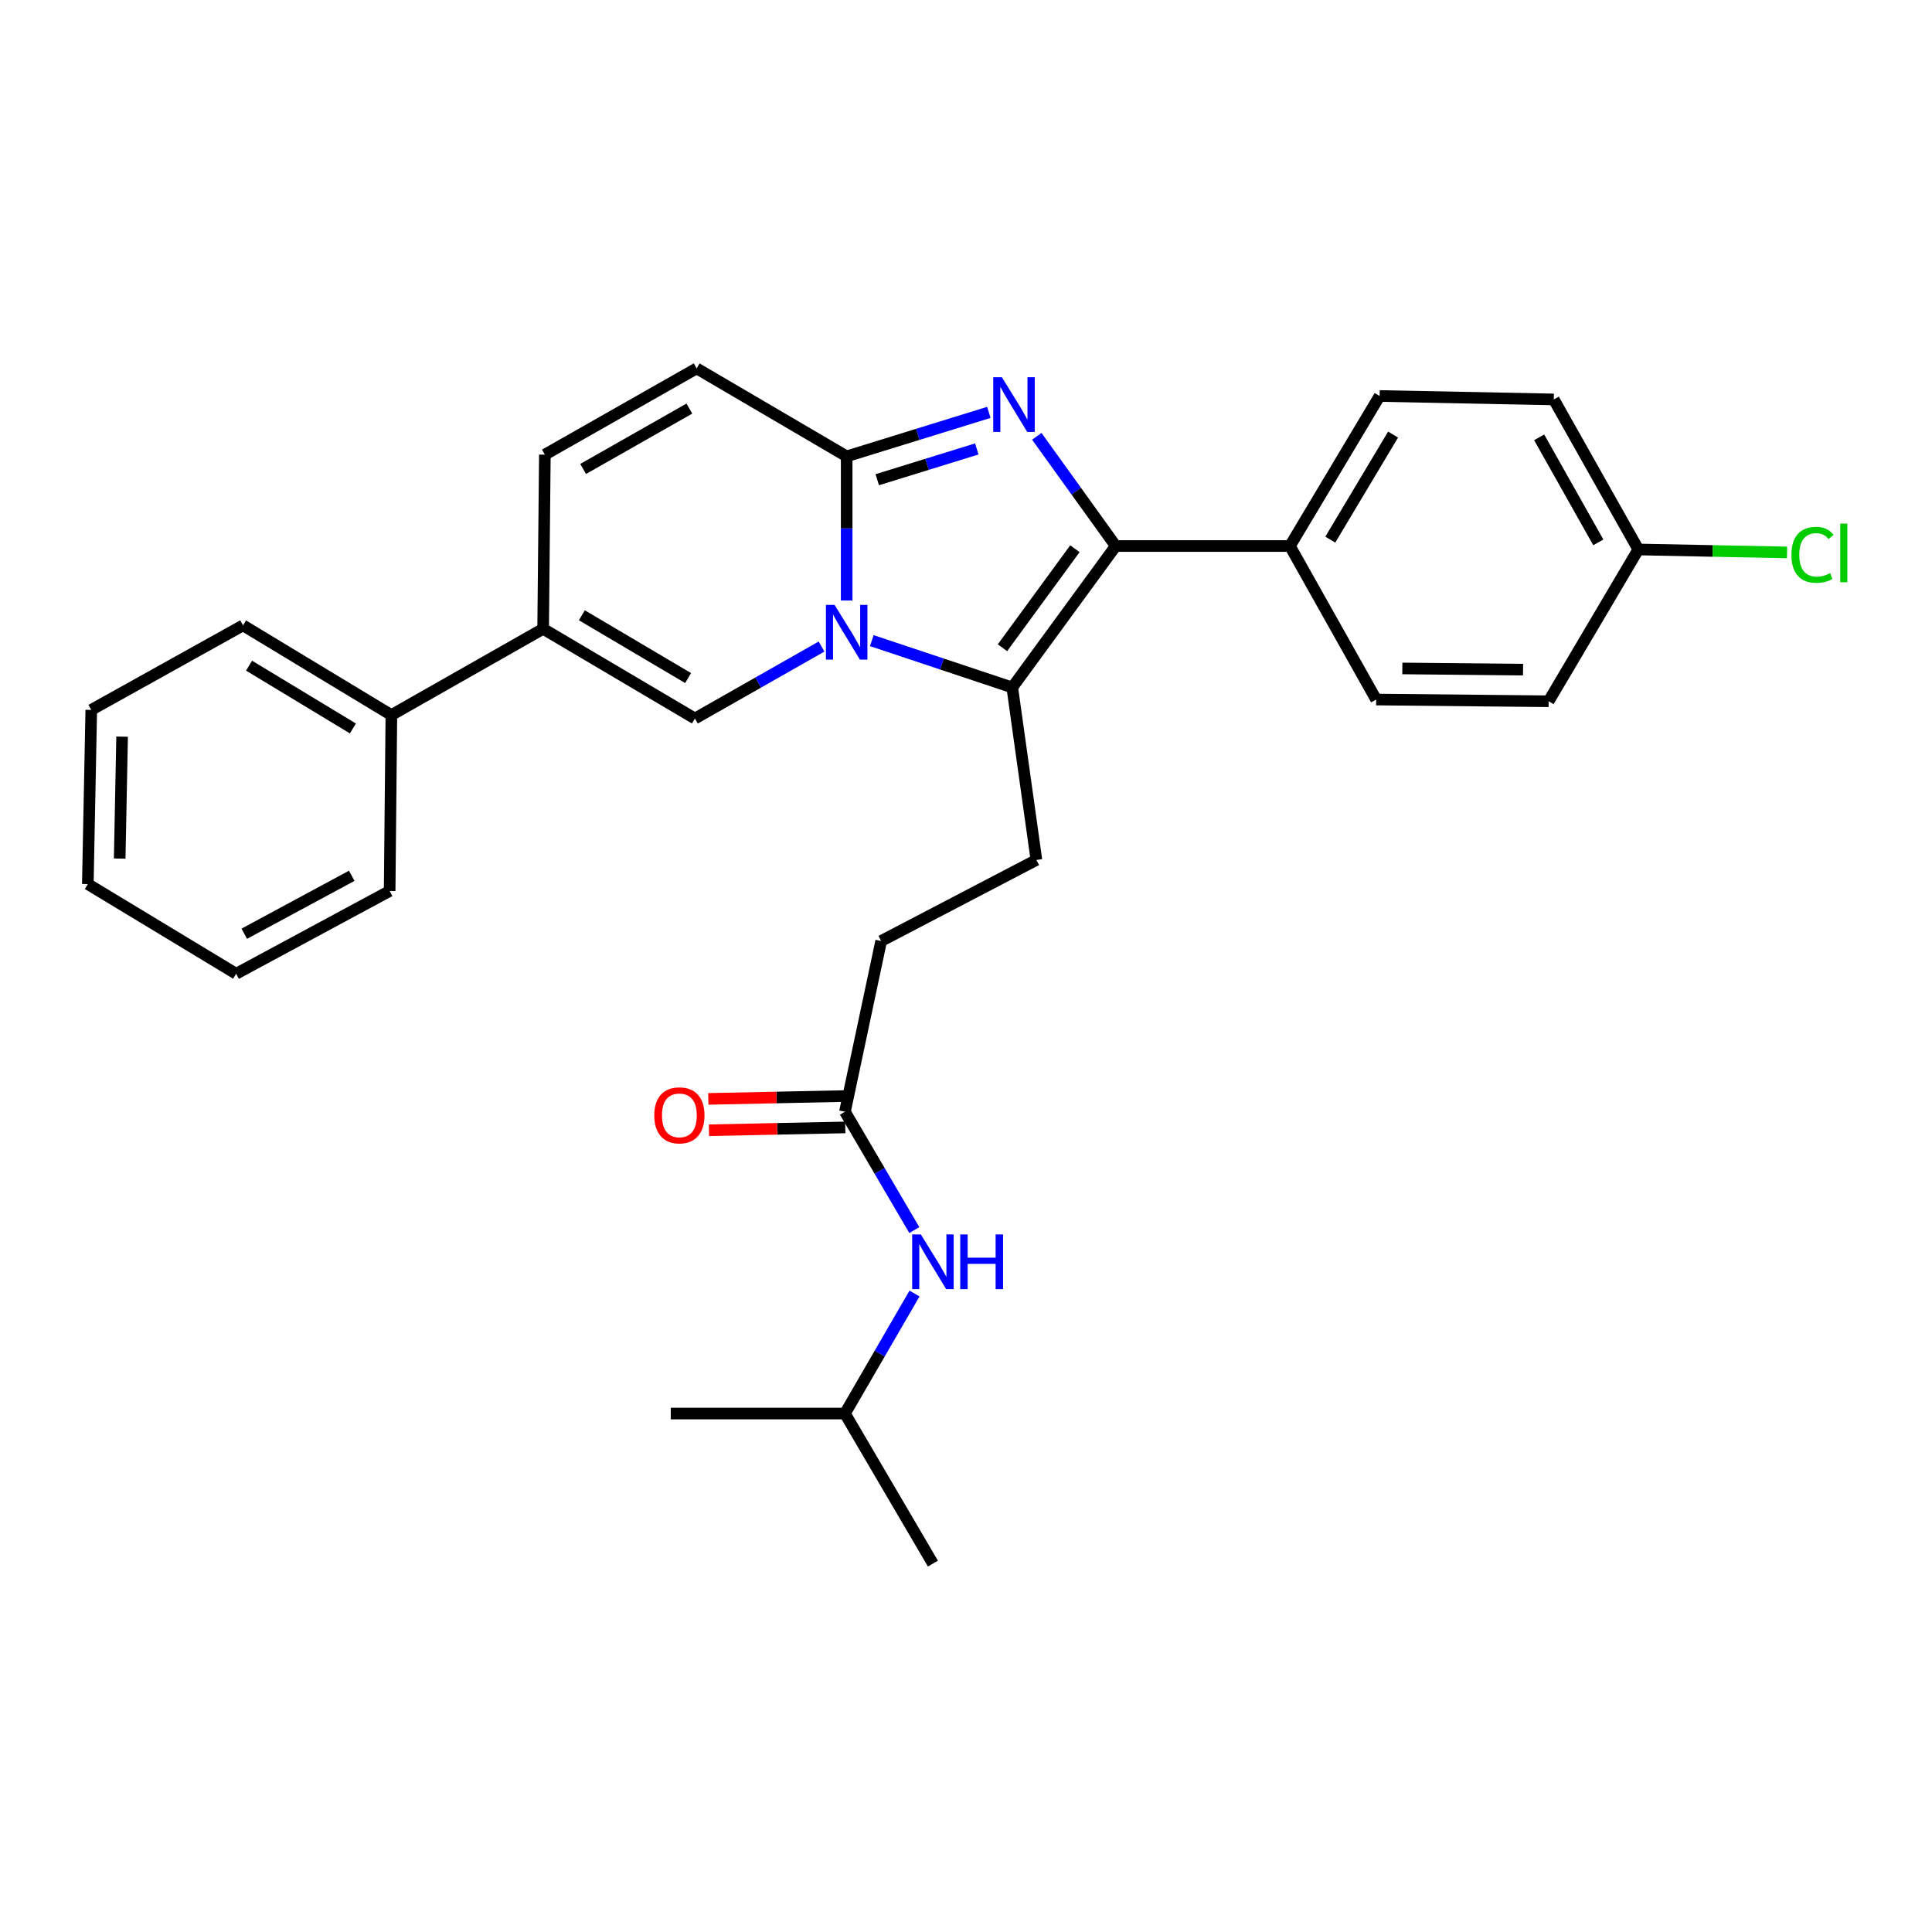 <?xml version='1.0' encoding='iso-8859-1'?>
<svg version='1.1' baseProfile='full'
              xmlns='http://www.w3.org/2000/svg'
                      xmlns:rdkit='http://www.rdkit.org/xml'
                      xmlns:xlink='http://www.w3.org/1999/xlink'
                  xml:space='preserve'
width='1000px' height='1000px' viewBox='0 0 1000 1000'>
<!-- END OF HEADER -->
<rect style='opacity:1.0;fill:#FFFFFF;stroke:none' width='1000' height='1000' x='0' y='0'> </rect>
<path class='bond-0' d='M 360.575,190.678 L 282.02,235.317' style='fill:none;fill-rule:evenodd;stroke:#000000;stroke-width:6px;stroke-linecap:butt;stroke-linejoin:miter;stroke-opacity:1' />
<path class='bond-0' d='M 356.811,211.487 L 301.823,242.734' style='fill:none;fill-rule:evenodd;stroke:#000000;stroke-width:6px;stroke-linecap:butt;stroke-linejoin:miter;stroke-opacity:1' />
<path class='bond-1' d='M 360.575,190.678 L 438.237,236.21' style='fill:none;fill-rule:evenodd;stroke:#000000;stroke-width:6px;stroke-linecap:butt;stroke-linejoin:miter;stroke-opacity:1' />
<path class='bond-2' d='M 282.02,235.317 L 281.127,325.477' style='fill:none;fill-rule:evenodd;stroke:#000000;stroke-width:6px;stroke-linecap:butt;stroke-linejoin:miter;stroke-opacity:1' />
<path class='bond-3' d='M 281.127,325.477 L 202.573,370.116' style='fill:none;fill-rule:evenodd;stroke:#000000;stroke-width:6px;stroke-linecap:butt;stroke-linejoin:miter;stroke-opacity:1' />
<path class='bond-4' d='M 281.127,325.477 L 359.682,371.901' style='fill:none;fill-rule:evenodd;stroke:#000000;stroke-width:6px;stroke-linecap:butt;stroke-linejoin:miter;stroke-opacity:1' />
<path class='bond-4' d='M 301.169,318.467 L 356.157,350.963' style='fill:none;fill-rule:evenodd;stroke:#000000;stroke-width:6px;stroke-linecap:butt;stroke-linejoin:miter;stroke-opacity:1' />
<path class='bond-5' d='M 359.682,371.901 L 392.46,353.275' style='fill:none;fill-rule:evenodd;stroke:#000000;stroke-width:6px;stroke-linecap:butt;stroke-linejoin:miter;stroke-opacity:1' />
<path class='bond-5' d='M 392.46,353.275 L 425.238,334.649' style='fill:none;fill-rule:evenodd;stroke:#0000FF;stroke-width:6px;stroke-linecap:butt;stroke-linejoin:miter;stroke-opacity:1' />
<path class='bond-6' d='M 511.829,213.449 L 475.033,224.829' style='fill:none;fill-rule:evenodd;stroke:#0000FF;stroke-width:6px;stroke-linecap:butt;stroke-linejoin:miter;stroke-opacity:1' />
<path class='bond-6' d='M 475.033,224.829 L 438.237,236.21' style='fill:none;fill-rule:evenodd;stroke:#000000;stroke-width:6px;stroke-linecap:butt;stroke-linejoin:miter;stroke-opacity:1' />
<path class='bond-6' d='M 505.586,232.37 L 479.829,240.337' style='fill:none;fill-rule:evenodd;stroke:#0000FF;stroke-width:6px;stroke-linecap:butt;stroke-linejoin:miter;stroke-opacity:1' />
<path class='bond-6' d='M 479.829,240.337 L 454.071,248.303' style='fill:none;fill-rule:evenodd;stroke:#000000;stroke-width:6px;stroke-linecap:butt;stroke-linejoin:miter;stroke-opacity:1' />
<path class='bond-7' d='M 536.645,225.841 L 557.072,254.233' style='fill:none;fill-rule:evenodd;stroke:#0000FF;stroke-width:6px;stroke-linecap:butt;stroke-linejoin:miter;stroke-opacity:1' />
<path class='bond-7' d='M 557.072,254.233 L 577.499,282.624' style='fill:none;fill-rule:evenodd;stroke:#000000;stroke-width:6px;stroke-linecap:butt;stroke-linejoin:miter;stroke-opacity:1' />
<path class='bond-8' d='M 438.237,236.21 L 438.237,273.518' style='fill:none;fill-rule:evenodd;stroke:#000000;stroke-width:6px;stroke-linecap:butt;stroke-linejoin:miter;stroke-opacity:1' />
<path class='bond-8' d='M 438.237,273.518 L 438.237,310.827' style='fill:none;fill-rule:evenodd;stroke:#0000FF;stroke-width:6px;stroke-linecap:butt;stroke-linejoin:miter;stroke-opacity:1' />
<path class='bond-9' d='M 451.235,331.596 L 487.589,343.714' style='fill:none;fill-rule:evenodd;stroke:#0000FF;stroke-width:6px;stroke-linecap:butt;stroke-linejoin:miter;stroke-opacity:1' />
<path class='bond-9' d='M 487.589,343.714 L 523.942,355.831' style='fill:none;fill-rule:evenodd;stroke:#000000;stroke-width:6px;stroke-linecap:butt;stroke-linejoin:miter;stroke-opacity:1' />
<path class='bond-10' d='M 523.942,355.831 L 577.499,282.624' style='fill:none;fill-rule:evenodd;stroke:#000000;stroke-width:6px;stroke-linecap:butt;stroke-linejoin:miter;stroke-opacity:1' />
<path class='bond-10' d='M 518.875,335.266 L 556.365,284.021' style='fill:none;fill-rule:evenodd;stroke:#000000;stroke-width:6px;stroke-linecap:butt;stroke-linejoin:miter;stroke-opacity:1' />
<path class='bond-11' d='M 523.942,355.831 L 536.441,445.099' style='fill:none;fill-rule:evenodd;stroke:#000000;stroke-width:6px;stroke-linecap:butt;stroke-linejoin:miter;stroke-opacity:1' />
<path class='bond-12' d='M 577.499,282.624 L 667.66,282.624' style='fill:none;fill-rule:evenodd;stroke:#000000;stroke-width:6px;stroke-linecap:butt;stroke-linejoin:miter;stroke-opacity:1' />
<path class='bond-13' d='M 437.344,731.651 L 482.875,809.322' style='fill:none;fill-rule:evenodd;stroke:#000000;stroke-width:6px;stroke-linecap:butt;stroke-linejoin:miter;stroke-opacity:1' />
<path class='bond-14' d='M 437.344,731.651 L 347.183,731.651' style='fill:none;fill-rule:evenodd;stroke:#000000;stroke-width:6px;stroke-linecap:butt;stroke-linejoin:miter;stroke-opacity:1' />
<path class='bond-15' d='M 437.344,731.651 L 455.348,700.588' style='fill:none;fill-rule:evenodd;stroke:#000000;stroke-width:6px;stroke-linecap:butt;stroke-linejoin:miter;stroke-opacity:1' />
<path class='bond-15' d='M 455.348,700.588 L 473.352,669.526' style='fill:none;fill-rule:evenodd;stroke:#0000FF;stroke-width:6px;stroke-linecap:butt;stroke-linejoin:miter;stroke-opacity:1' />
<path class='bond-16' d='M 536.441,445.099 L 456.092,487.059' style='fill:none;fill-rule:evenodd;stroke:#000000;stroke-width:6px;stroke-linecap:butt;stroke-linejoin:miter;stroke-opacity:1' />
<path class='bond-17' d='M 456.092,487.059 L 437.344,575.434' style='fill:none;fill-rule:evenodd;stroke:#000000;stroke-width:6px;stroke-linecap:butt;stroke-linejoin:miter;stroke-opacity:1' />
<path class='bond-18' d='M 437.175,567.32 L 401.898,568.055' style='fill:none;fill-rule:evenodd;stroke:#000000;stroke-width:6px;stroke-linecap:butt;stroke-linejoin:miter;stroke-opacity:1' />
<path class='bond-18' d='M 401.898,568.055 L 366.621,568.79' style='fill:none;fill-rule:evenodd;stroke:#FF0000;stroke-width:6px;stroke-linecap:butt;stroke-linejoin:miter;stroke-opacity:1' />
<path class='bond-18' d='M 437.513,583.549 L 402.236,584.284' style='fill:none;fill-rule:evenodd;stroke:#000000;stroke-width:6px;stroke-linecap:butt;stroke-linejoin:miter;stroke-opacity:1' />
<path class='bond-18' d='M 402.236,584.284 L 366.959,585.019' style='fill:none;fill-rule:evenodd;stroke:#FF0000;stroke-width:6px;stroke-linecap:butt;stroke-linejoin:miter;stroke-opacity:1' />
<path class='bond-19' d='M 437.344,575.434 L 455.299,606.06' style='fill:none;fill-rule:evenodd;stroke:#000000;stroke-width:6px;stroke-linecap:butt;stroke-linejoin:miter;stroke-opacity:1' />
<path class='bond-19' d='M 455.299,606.06 L 473.254,636.686' style='fill:none;fill-rule:evenodd;stroke:#0000FF;stroke-width:6px;stroke-linecap:butt;stroke-linejoin:miter;stroke-opacity:1' />
<path class='bond-20' d='M 202.573,370.116 L 125.795,323.692' style='fill:none;fill-rule:evenodd;stroke:#000000;stroke-width:6px;stroke-linecap:butt;stroke-linejoin:miter;stroke-opacity:1' />
<path class='bond-20' d='M 182.657,377.043 L 128.913,344.546' style='fill:none;fill-rule:evenodd;stroke:#000000;stroke-width:6px;stroke-linecap:butt;stroke-linejoin:miter;stroke-opacity:1' />
<path class='bond-21' d='M 202.573,370.116 L 201.68,461.169' style='fill:none;fill-rule:evenodd;stroke:#000000;stroke-width:6px;stroke-linecap:butt;stroke-linejoin:miter;stroke-opacity:1' />
<path class='bond-22' d='M 667.66,282.624 L 714.084,204.963' style='fill:none;fill-rule:evenodd;stroke:#000000;stroke-width:6px;stroke-linecap:butt;stroke-linejoin:miter;stroke-opacity:1' />
<path class='bond-22' d='M 688.556,279.304 L 721.053,224.94' style='fill:none;fill-rule:evenodd;stroke:#000000;stroke-width:6px;stroke-linecap:butt;stroke-linejoin:miter;stroke-opacity:1' />
<path class='bond-23' d='M 667.66,282.624 L 712.298,362.081' style='fill:none;fill-rule:evenodd;stroke:#000000;stroke-width:6px;stroke-linecap:butt;stroke-linejoin:miter;stroke-opacity:1' />
<path class='bond-24' d='M 714.084,204.963 L 804.244,206.748' style='fill:none;fill-rule:evenodd;stroke:#000000;stroke-width:6px;stroke-linecap:butt;stroke-linejoin:miter;stroke-opacity:1' />
<path class='bond-25' d='M 712.298,362.081 L 801.566,362.974' style='fill:none;fill-rule:evenodd;stroke:#000000;stroke-width:6px;stroke-linecap:butt;stroke-linejoin:miter;stroke-opacity:1' />
<path class='bond-25' d='M 725.851,345.983 L 788.338,346.608' style='fill:none;fill-rule:evenodd;stroke:#000000;stroke-width:6px;stroke-linecap:butt;stroke-linejoin:miter;stroke-opacity:1' />
<path class='bond-26' d='M 847.99,284.41 L 801.566,362.974' style='fill:none;fill-rule:evenodd;stroke:#000000;stroke-width:6px;stroke-linecap:butt;stroke-linejoin:miter;stroke-opacity:1' />
<path class='bond-27' d='M 847.99,284.41 L 886.483,285.172' style='fill:none;fill-rule:evenodd;stroke:#000000;stroke-width:6px;stroke-linecap:butt;stroke-linejoin:miter;stroke-opacity:1' />
<path class='bond-27' d='M 886.483,285.172 L 924.976,285.935' style='fill:none;fill-rule:evenodd;stroke:#00CC00;stroke-width:6px;stroke-linecap:butt;stroke-linejoin:miter;stroke-opacity:1' />
<path class='bond-28' d='M 847.99,284.41 L 804.244,206.748' style='fill:none;fill-rule:evenodd;stroke:#000000;stroke-width:6px;stroke-linecap:butt;stroke-linejoin:miter;stroke-opacity:1' />
<path class='bond-28' d='M 827.285,280.727 L 796.664,226.364' style='fill:none;fill-rule:evenodd;stroke:#000000;stroke-width:6px;stroke-linecap:butt;stroke-linejoin:miter;stroke-opacity:1' />
<path class='bond-29' d='M 125.795,323.692 L 47.24,367.437' style='fill:none;fill-rule:evenodd;stroke:#000000;stroke-width:6px;stroke-linecap:butt;stroke-linejoin:miter;stroke-opacity:1' />
<path class='bond-30' d='M 201.68,461.169 L 122.224,504.013' style='fill:none;fill-rule:evenodd;stroke:#000000;stroke-width:6px;stroke-linecap:butt;stroke-linejoin:miter;stroke-opacity:1' />
<path class='bond-30' d='M 182.058,453.308 L 126.438,483.299' style='fill:none;fill-rule:evenodd;stroke:#000000;stroke-width:6px;stroke-linecap:butt;stroke-linejoin:miter;stroke-opacity:1' />
<path class='bond-31' d='M 47.24,367.437 L 45.455,457.598' style='fill:none;fill-rule:evenodd;stroke:#000000;stroke-width:6px;stroke-linecap:butt;stroke-linejoin:miter;stroke-opacity:1' />
<path class='bond-31' d='M 63.201,381.283 L 61.951,444.395' style='fill:none;fill-rule:evenodd;stroke:#000000;stroke-width:6px;stroke-linecap:butt;stroke-linejoin:miter;stroke-opacity:1' />
<path class='bond-32' d='M 122.224,504.013 L 45.455,457.598' style='fill:none;fill-rule:evenodd;stroke:#000000;stroke-width:6px;stroke-linecap:butt;stroke-linejoin:miter;stroke-opacity:1' />
<path  class='atom-4' d='M 518.575 195.266
L 527.855 210.266
Q 528.775 211.746, 530.255 214.426
Q 531.735 217.106, 531.815 217.266
L 531.815 195.266
L 535.575 195.266
L 535.575 223.586
L 531.695 223.586
L 521.735 207.186
Q 520.575 205.266, 519.335 203.066
Q 518.135 200.866, 517.775 200.186
L 517.775 223.586
L 514.095 223.586
L 514.095 195.266
L 518.575 195.266
' fill='#0000FF'/>
<path  class='atom-6' d='M 431.977 313.103
L 441.257 328.103
Q 442.177 329.583, 443.657 332.263
Q 445.137 334.943, 445.217 335.103
L 445.217 313.103
L 448.977 313.103
L 448.977 341.423
L 445.097 341.423
L 435.137 325.023
Q 433.977 323.103, 432.737 320.903
Q 431.537 318.703, 431.177 318.023
L 431.177 341.423
L 427.497 341.423
L 427.497 313.103
L 431.977 313.103
' fill='#0000FF'/>
<path  class='atom-13' d='M 338.647 577.3
Q 338.647 570.5, 342.007 566.7
Q 345.367 562.9, 351.647 562.9
Q 357.927 562.9, 361.287 566.7
Q 364.647 570.5, 364.647 577.3
Q 364.647 584.18, 361.247 588.1
Q 357.847 591.98, 351.647 591.98
Q 345.407 591.98, 342.007 588.1
Q 338.647 584.22, 338.647 577.3
M 351.647 588.78
Q 355.967 588.78, 358.287 585.9
Q 360.647 582.98, 360.647 577.3
Q 360.647 571.74, 358.287 568.94
Q 355.967 566.1, 351.647 566.1
Q 347.327 566.1, 344.967 568.9
Q 342.647 571.7, 342.647 577.3
Q 342.647 583.02, 344.967 585.9
Q 347.327 588.78, 351.647 588.78
' fill='#FF0000'/>
<path  class='atom-14' d='M 476.615 638.936
L 485.895 653.936
Q 486.815 655.416, 488.295 658.096
Q 489.775 660.776, 489.855 660.936
L 489.855 638.936
L 493.615 638.936
L 493.615 667.256
L 489.735 667.256
L 479.775 650.856
Q 478.615 648.936, 477.375 646.736
Q 476.175 644.536, 475.815 643.856
L 475.815 667.256
L 472.135 667.256
L 472.135 638.936
L 476.615 638.936
' fill='#0000FF'/>
<path  class='atom-14' d='M 497.015 638.936
L 500.855 638.936
L 500.855 650.976
L 515.335 650.976
L 515.335 638.936
L 519.175 638.936
L 519.175 667.256
L 515.335 667.256
L 515.335 654.176
L 500.855 654.176
L 500.855 667.256
L 497.015 667.256
L 497.015 638.936
' fill='#0000FF'/>
<path  class='atom-24' d='M 927.231 287.176
Q 927.231 280.136, 930.511 276.456
Q 933.831 272.736, 940.111 272.736
Q 945.951 272.736, 949.071 276.856
L 946.431 279.016
Q 944.151 276.016, 940.111 276.016
Q 935.831 276.016, 933.551 278.896
Q 931.311 281.736, 931.311 287.176
Q 931.311 292.776, 933.631 295.656
Q 935.991 298.536, 940.551 298.536
Q 943.671 298.536, 947.311 296.656
L 948.431 299.656
Q 946.951 300.616, 944.711 301.176
Q 942.471 301.736, 939.991 301.736
Q 933.831 301.736, 930.511 297.976
Q 927.231 294.216, 927.231 287.176
' fill='#00CC00'/>
<path  class='atom-24' d='M 952.511 271.016
L 956.191 271.016
L 956.191 301.376
L 952.511 301.376
L 952.511 271.016
' fill='#00CC00'/>
</svg>
